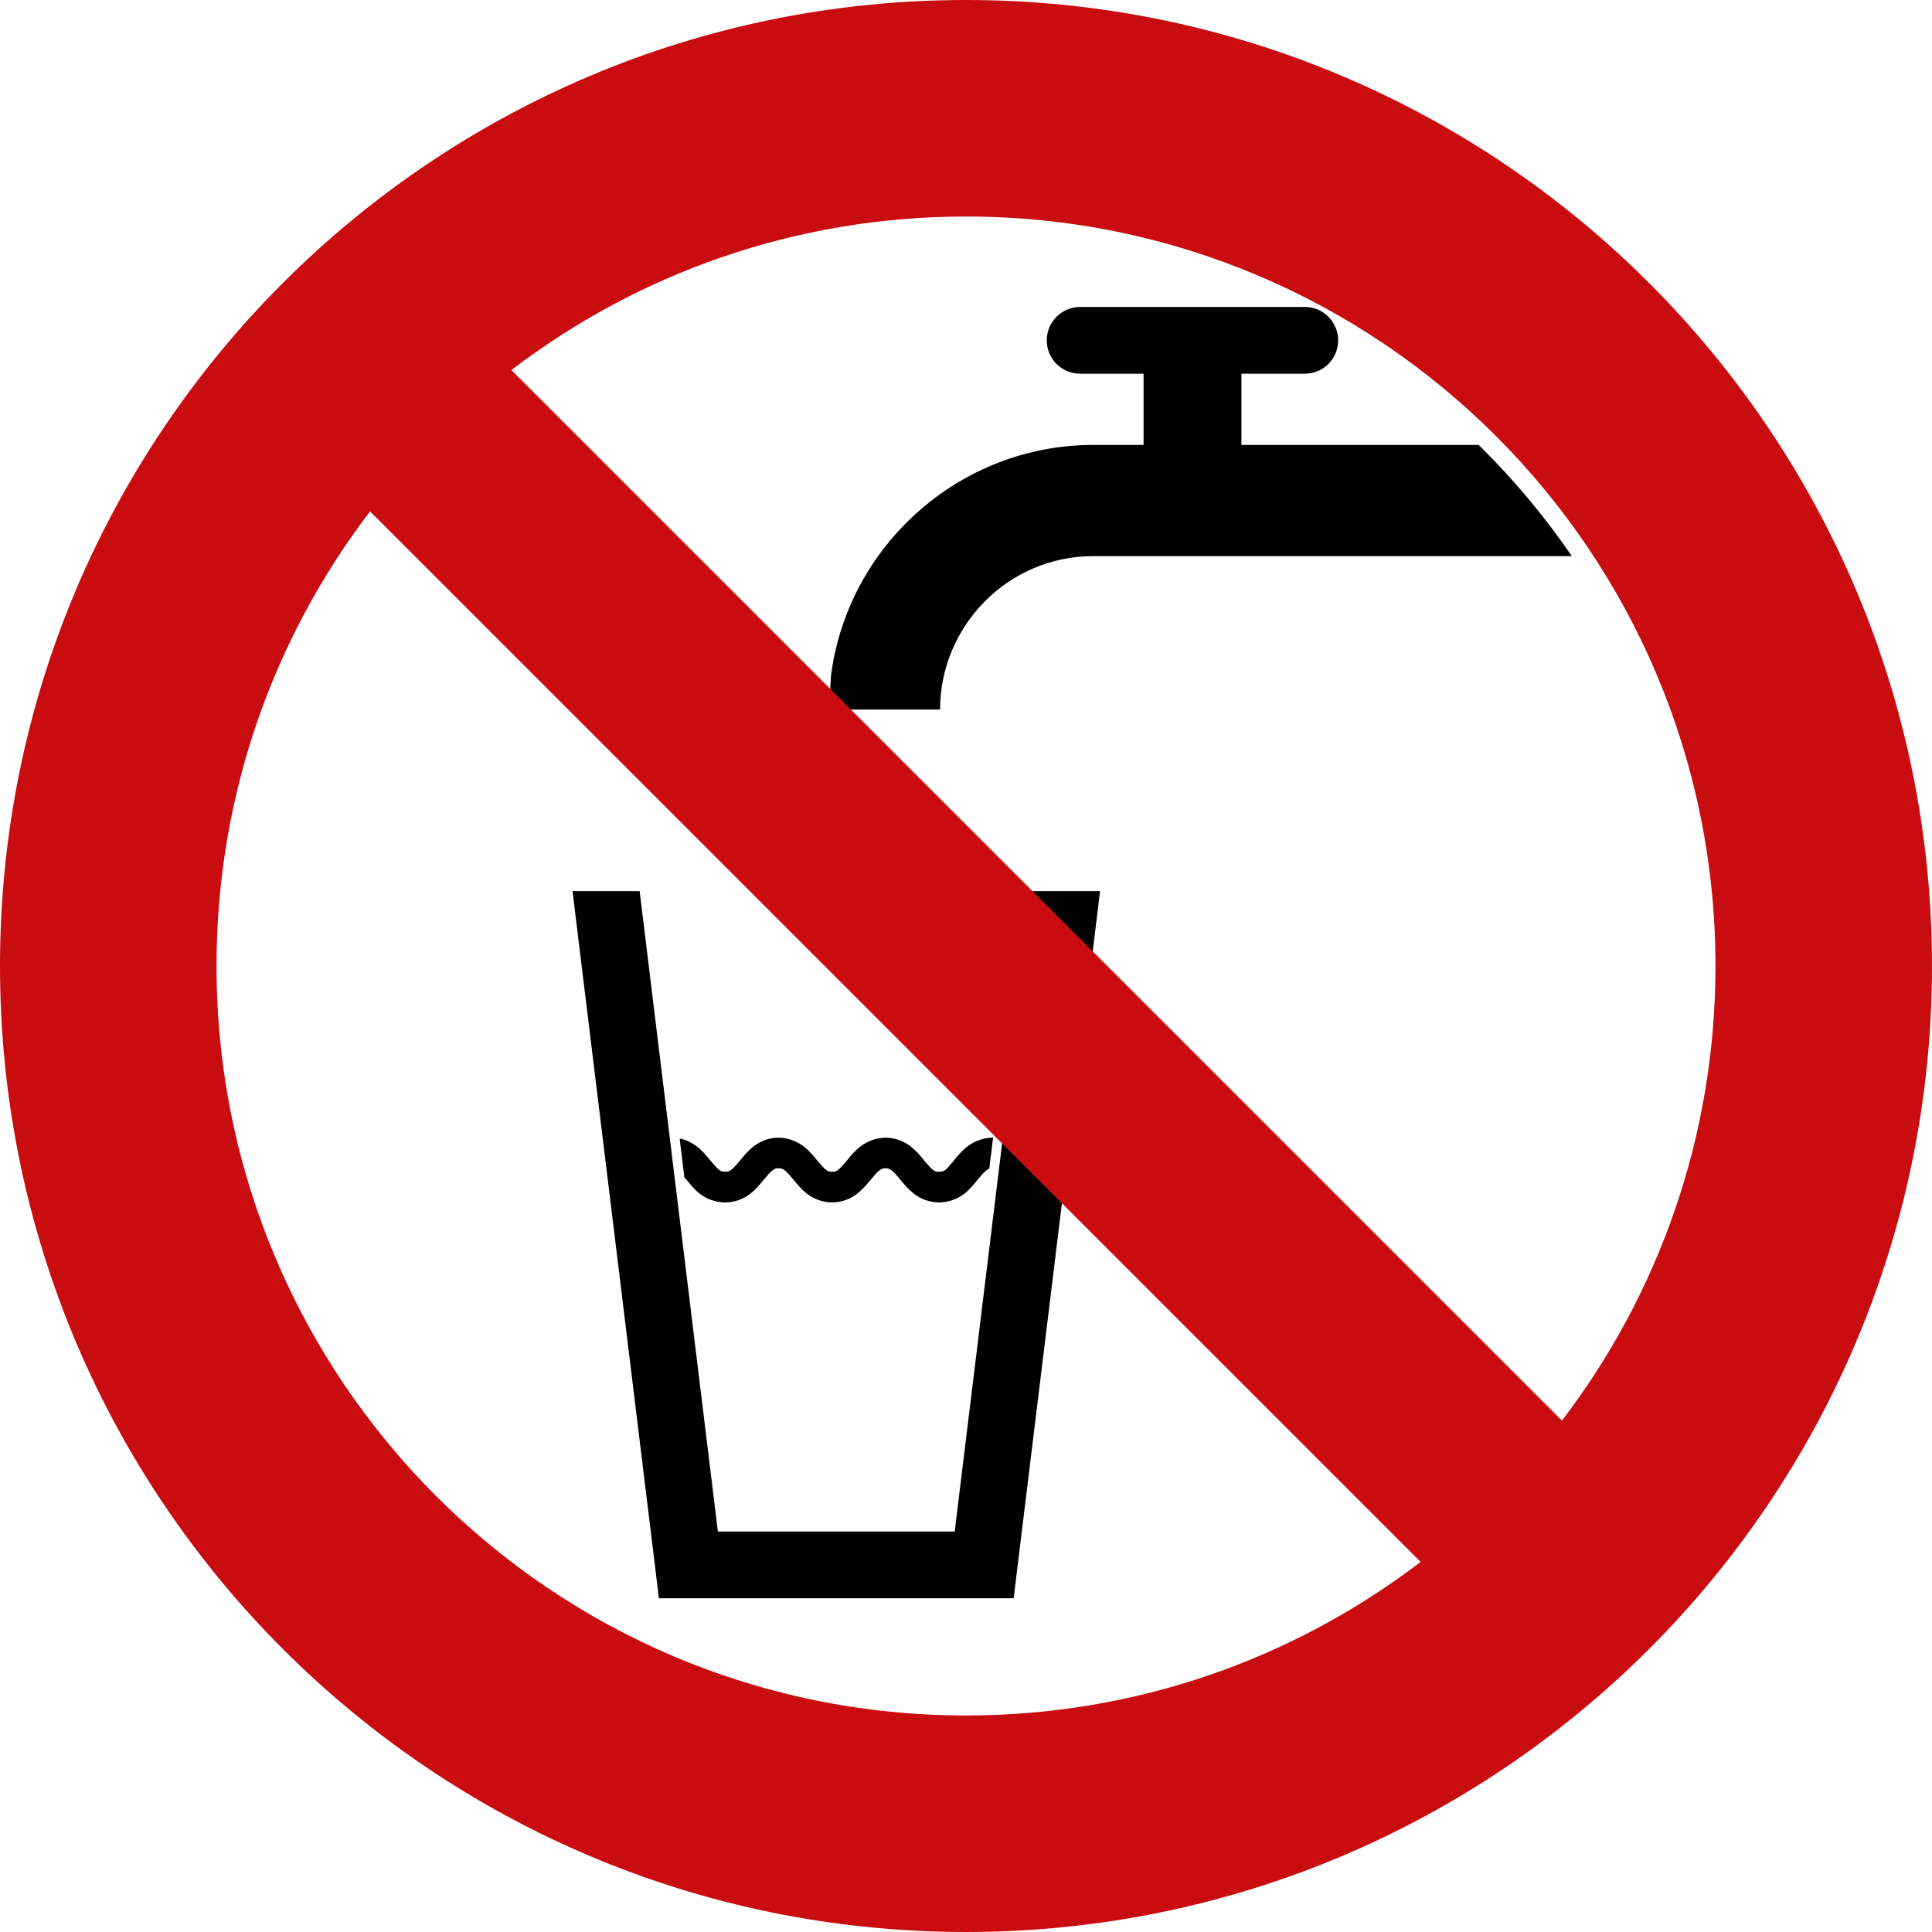 <?xml version="1.0" encoding="iso-8859-1"?>
<!-- Generator: Adobe Illustrator 21.0.2, SVG Export Plug-In . SVG Version: 6.00 Build 0)  -->
<svg version="1.1" xmlns="http://www.w3.org/2000/svg" xmlns:xlink="http://www.w3.org/1999/xlink" x="0px" y="0px"
	 viewBox="0 0 283.465 283.465" style="enable-background:new 0 0 283.465 283.465;" xml:space="preserve">
<g id="cut" inkscape:export-filename="H:\Dropbox\KOV\Documentatie\1. Arbeidsveiligheid\Pictogrammen\afbeeldingen\TODO\verbod - zwangerschap.png" inkscape:export-xdpi="15" inkscape:export-ydpi="15" inkscape:version="0.48+devel r11550" sodipodi:docname="verbod - algemeen.svg" xmlns:cc="http://creativecommons.org/ns#" xmlns:dc="http://purl.org/dc/elements/1.1/" xmlns:inkscape="http://www.inkscape.org/namespaces/inkscape" xmlns:rdf="http://www.w3.org/1999/02/22-rdf-syntax-ns#" xmlns:sodipodi="http://sodipodi.sourceforge.net/DTD/sodipodi-0.dtd" xmlns:svg="http://www.w3.org/2000/svg" style="display:none;">
	
		<sodipodi:namedview  bordercolor="#666666" borderopacity="1.0" fit-margin-bottom="0" fit-margin-left="0" fit-margin-right="0" fit-margin-top="0" id="base" inkscape:current-layer="layer2" inkscape:cx="666.61861" inkscape:cy="294.97513" inkscape:document-units="px" inkscape:pageopacity="0.0" inkscape:pageshadow="2" inkscape:window-height="838" inkscape:window-maximized="1" inkscape:window-width="1440" inkscape:window-x="-8" inkscape:window-y="-8" inkscape:zoom="0.64675412" pagecolor="#ffffff" showgrid="false">
		</sodipodi:namedview>
	
		<g id="layer2_1_" transform="translate(-666.211,-34.998)" inkscape:groupmode="layer" inkscape:label="Laag" style="display:inline;">
		<path style="fill:#C90C0F;" d="M807.943,326.966c-82.841,0-150.236-67.396-150.236-150.236
			c0-82.841,67.396-150.236,150.236-150.236S958.18,93.89,958.18,176.73C958.18,259.571,890.784,326.966,807.943,326.966z"/>
		<path id="path3336-9-2_1_" inkscape:connector-curvature="0" style="fill:#C90C0F;" d="M807.943,34.998
			c-78.277,0-141.732,63.456-141.732,141.732s63.456,141.732,141.732,141.732s141.732-63.456,141.732-141.732
			S886.22,34.998,807.943,34.998L807.943,34.998z"/>
	</g>
	<circle style="display:inline;fill:#FFFFFF;" cx="142.732" cy="141.012" r="119"/>
</g>
<g id="svg7980" inkscape:export-filename="H:\Dropbox\KOV\Documentatie\1. Arbeidsveiligheid\Pictogrammen\afbeeldingen\TODO\verbod - zwangerschap.png" inkscape:export-xdpi="15" inkscape:export-ydpi="15" inkscape:version="0.48+devel r11550" sodipodi:docname="verbod - algemeen.svg" xmlns:cc="http://creativecommons.org/ns#" xmlns:dc="http://purl.org/dc/elements/1.1/" xmlns:inkscape="http://www.inkscape.org/namespaces/inkscape" xmlns:rdf="http://www.w3.org/1999/02/22-rdf-syntax-ns#" xmlns:sodipodi="http://sodipodi.sourceforge.net/DTD/sodipodi-0.dtd" xmlns:svg="http://www.w3.org/2000/svg">
	
		<sodipodi:namedview  bordercolor="#666666" borderopacity="1.0" fit-margin-bottom="0" fit-margin-left="0" fit-margin-right="0" fit-margin-top="0" id="base" inkscape:current-layer="layer2" inkscape:cx="666.61861" inkscape:cy="294.97513" inkscape:document-units="px" inkscape:pageopacity="0.0" inkscape:pageshadow="2" inkscape:window-height="838" inkscape:window-maximized="1" inkscape:window-width="1440" inkscape:window-x="-8" inkscape:window-y="-8" inkscape:zoom="0.64675412" pagecolor="#ffffff" showgrid="false">
		</sodipodi:namedview>
	<g id="layer2" transform="translate(-666.211,-34.998)" inkscape:groupmode="layer" inkscape:label="Laag">
		<path id="path7228" inkscape:connector-curvature="0" d="M780.424,201.917c-1.434,0-2.699,0.563-3.604,1.252
			c-0.906,0.689-1.482,1.433-2.001,2.062c-0.518,0.629-0.994,1.151-1.329,1.405c-0.334,0.254-0.471,0.275-0.886,0.275
			c-0.415,0-0.551-0.021-0.886-0.275c-0.334-0.254-0.795-0.776-1.313-1.405c-0.518-0.629-1.095-1.373-2.001-2.062
			c-0.648-0.494-1.514-0.923-2.474-1.13l0.687,5.682c0.106,0.125,0.204,0.225,0.321,0.367c0.518,0.629,1.11,1.418,2.016,2.108
			c0.906,0.689,2.216,1.222,3.65,1.222c1.434,0,2.714-0.533,3.62-1.222c0.906-0.689,1.528-1.478,2.047-2.108
			c0.518-0.629,0.933-1.105,1.268-1.359c0.334-0.254,0.471-0.321,0.886-0.321c0.415,0,0.613,0.066,0.947,0.321
			c0.334,0.254,0.749,0.73,1.268,1.359c0.518,0.629,1.141,1.418,2.047,2.108c0.906,0.689,2.185,1.222,3.62,1.222
			c1.434,0,2.683-0.533,3.589-1.222c0.906-0.689,1.543-1.478,2.062-2.108c0.518-0.629,0.933-1.105,1.268-1.359
			c0.334-0.254,0.517-0.321,0.932-0.321c0.415,0,0.551,0.066,0.886,0.321c0.334,0.254,0.749,0.73,1.268,1.359
			c0.518,0.629,1.156,1.418,2.062,2.108c0.906,0.689,2.17,1.222,3.604,1.222c1.434,0,2.745-0.533,3.65-1.222
			c0.906-0.689,1.498-1.478,2.016-2.108c0.518-0.629,0.933-1.105,1.268-1.359c0.167-0.127,0.302-0.21,0.443-0.26l0.565-4.551
			c-0.021,0-0.04,0-0.061,0c-1.434,0-2.76,0.563-3.666,1.252c-0.906,0.689-1.482,1.433-2.001,2.062
			c-0.518,0.629-0.933,1.151-1.268,1.405c-0.334,0.254-0.532,0.275-0.947,0.275c-0.415,0-0.551-0.021-0.886-0.275
			c-0.334-0.254-0.795-0.776-1.313-1.405c-0.518-0.629-1.095-1.373-2.001-2.062c-0.906-0.689-2.185-1.252-3.62-1.252
			s-2.745,0.563-3.65,1.252c-0.906,0.689-1.498,1.433-2.016,2.062c-0.518,0.629-0.964,1.151-1.298,1.405
			c-0.334,0.254-0.471,0.275-0.886,0.275c-0.415,0-0.567-0.021-0.901-0.275c-0.334-0.254-0.795-0.776-1.313-1.405
			c-0.518-0.629-1.11-1.373-2.016-2.062C783.169,202.48,781.859,201.917,780.424,201.917z"/>
		<path id="path7226" inkscape:connector-curvature="0" d="M750.211,165.75l12.153,99.443l0.52,4.302h4.333h43.39h4.333l0.52-4.302
			l12.153-99.443h-9.849l-11.48,93.958h-34.745l-11.48-93.958L750.211,165.75L750.211,165.75z"/>
		<path id="path6019" inkscape:connector-curvature="0" sodipodi:nodetypes="sssccscccsccccssss" d="M824.697,80.038
			c-2.711,0-4.903,2.192-4.903,4.903c0,2.711,2.192,4.887,4.903,4.887h9.301v10.447h-7.346c-19.687,0-36.067,14.816-38.518,33.86
			l-0.287,4.964h16.293c0-12.189,9.9-22.512,22.512-22.512h70.179c-4.028-5.875-8.606-11.334-13.669-16.311h-34.807V89.828h9.301
			c2.711,0,4.887-2.176,4.887-4.887c0-2.711-2.176-4.903-4.887-4.903H824.697z"/>
		<path id="path3336-9-2" inkscape:connector-curvature="0" style="fill:#C90C0F;" d="M807.943,34.998
			c-78.277,0-141.732,63.456-141.732,141.732s63.456,141.732,141.732,141.732s141.732-63.456,141.732-141.732
			S886.22,34.998,807.943,34.998L807.943,34.998z M807.943,66.766c60.732,0,109.965,49.233,109.965,109.965
			c0,25.079-8.394,48.197-22.527,66.697L741.247,89.293C759.747,75.159,782.865,66.766,807.943,66.766L807.943,66.766z
			 M720.506,110.034L874.64,264.167c-18.5,14.134-41.618,22.527-66.697,22.527c-60.732,0-109.965-49.233-109.965-109.965
			C697.979,151.651,706.372,128.534,720.506,110.034L720.506,110.034z"/>
	</g>
</g>
</svg>
